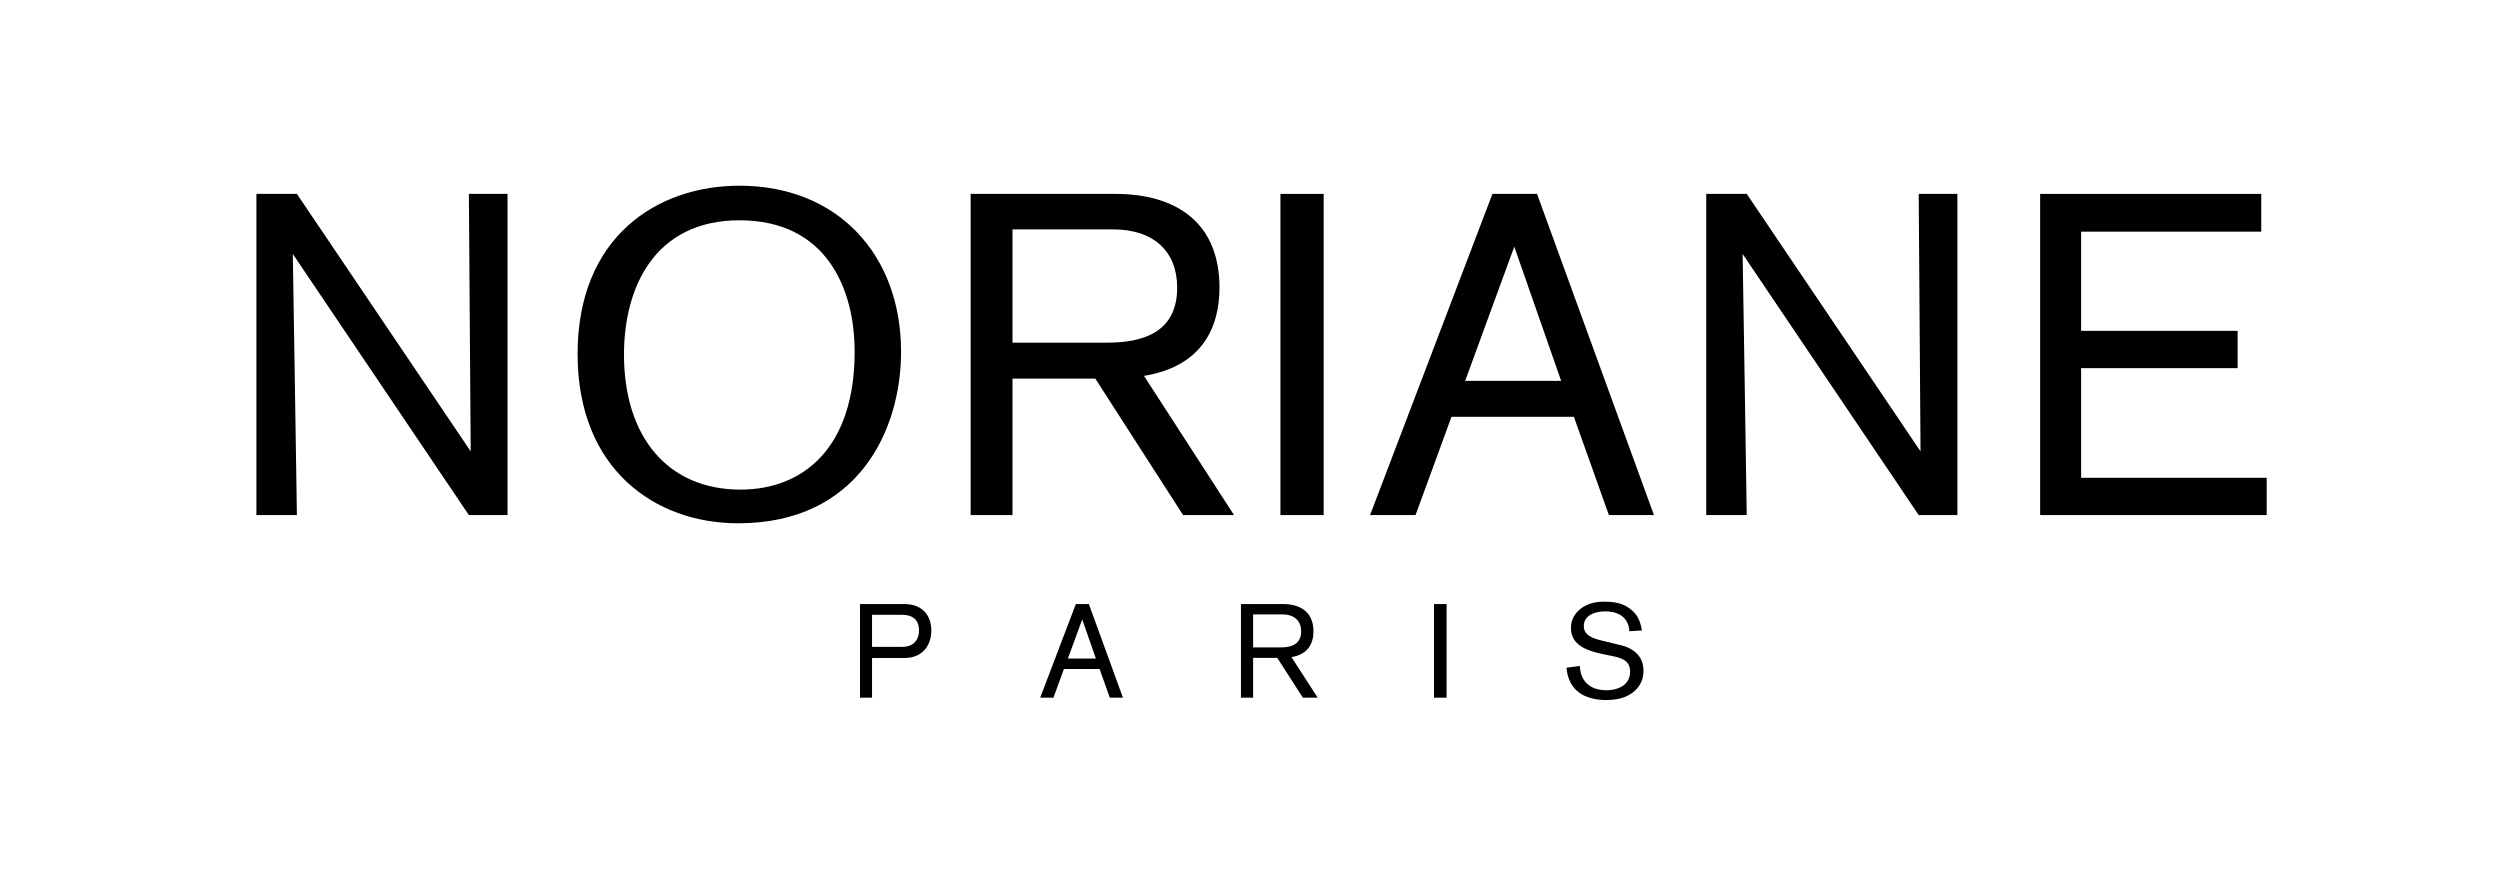 <svg xmlns="http://www.w3.org/2000/svg" xmlns:xlink="http://www.w3.org/1999/xlink" width="400" zoomAndPan="magnify" viewBox="0 0 300 105" height="140" preserveAspectRatio="xMidYMid meet" version="1.0"><defs><g/><clipPath id="a9ef887b8b"><rect x="0" width="250" y="0" height="56"/></clipPath><clipPath id="adc6db92d6"><rect x="0" width="111" y="0" height="18"/></clipPath></defs><g transform="matrix(1, 0, 0, 1, 26, 20)"><g clip-path="url(#a9ef887b8b)"><g fill="#000000" fill-opacity="1"><g transform="translate(0.511, 41.811)"><g><path d="M 34.395 0 L 34.395 -38.543 L 29.754 -38.543 C 29.754 -37.344 29.973 -7.645 29.973 -7.645 L 9.117 -38.543 L 4.258 -38.543 L 4.258 0 L 9.117 0 C 9.117 -0.766 8.625 -31.336 8.625 -31.336 L 29.754 0 Z M 34.395 0 "/></g></g></g><g fill="#000000" fill-opacity="1"><g transform="translate(40.526, 41.811)"><g><path d="M 41.602 -19.598 C 41.602 -31.281 33.957 -39.527 22.219 -39.527 C 12.34 -39.527 2.785 -33.41 2.785 -19.328 C 2.785 -5.516 12.066 0.984 22.055 0.984 C 36.469 0.984 41.602 -10.211 41.602 -19.598 Z M 8.352 -19.273 C 8.352 -27.297 12.012 -35.375 22.219 -35.375 C 32.594 -35.375 36.031 -27.242 36.031 -19.598 C 36.031 -8.188 29.973 -3.059 22.328 -3.059 C 13.648 -3.059 8.352 -9.336 8.352 -19.273 Z M 8.352 -19.273 "/></g></g></g><g fill="#000000" fill-opacity="1"><g transform="translate(86.218, 41.811)"><g><path d="M 35.867 0 L 25.059 -16.707 C 32.102 -17.852 34.121 -22.602 34.121 -27.297 C 34.121 -35.051 28.988 -38.543 21.621 -38.543 L 4.258 -38.543 L 4.258 0 L 9.281 0 L 9.281 -16.379 L 19.219 -16.379 L 29.754 0 Z M 9.281 -20.691 L 9.281 -34.285 L 21.348 -34.285 C 26.258 -34.285 29.043 -31.609 29.043 -27.297 C 29.043 -22 25.059 -20.691 20.637 -20.691 Z M 9.281 -20.691 "/></g></g></g><g fill="#000000" fill-opacity="1"><g transform="translate(123.995, 41.811)"><g><path d="M 8.844 0 L 8.844 -38.543 L 3.656 -38.543 L 3.656 0 Z M 8.844 0 "/></g></g></g><g fill="#000000" fill-opacity="1"><g transform="translate(137.861, 41.811)"><g><path d="M 34.613 0 L 20.582 -38.543 L 15.23 -38.543 L 0.547 0 L 6.004 0 L 10.316 -11.793 L 25.004 -11.793 L 29.207 0 Z M 23.477 -16.105 L 11.957 -16.105 L 17.852 -32.211 Z M 23.477 -16.105 "/></g></g></g><g fill="#000000" fill-opacity="1"><g transform="translate(174.491, 41.811)"><g><path d="M 34.395 0 L 34.395 -38.543 L 29.754 -38.543 C 29.754 -37.344 29.973 -7.645 29.973 -7.645 L 9.117 -38.543 L 4.258 -38.543 L 4.258 0 L 9.117 0 C 9.117 -0.766 8.625 -31.336 8.625 -31.336 L 29.754 0 Z M 34.395 0 "/></g></g></g><g fill="#000000" fill-opacity="1"><g transform="translate(214.506, 41.811)"><g><path d="M 31.5 0 L 31.5 -4.477 L 9.227 -4.477 L 9.227 -17.633 L 28.008 -17.633 L 28.008 -22.109 L 9.227 -22.109 L 9.227 -34.012 L 30.844 -34.012 L 30.844 -38.543 L 4.312 -38.543 L 4.312 0 Z M 31.5 0 "/></g></g></g></g></g><g transform="matrix(1, 0, 0, 1, 101, 71)"><g clip-path="url(#adc6db92d6)"><g fill="#000000" fill-opacity="1"><g transform="translate(0.989, 12.721)"><g><path d="M 1.211 -11.234 L 1.211 0 L 2.656 0 L 2.656 -4.758 L 6.492 -4.758 C 8.926 -4.758 9.77 -6.508 9.77 -8.066 C 9.77 -9.832 8.719 -11.234 6.539 -11.234 Z M 2.656 -6.094 L 2.656 -9.945 L 6.285 -9.945 C 7.43 -9.945 8.289 -9.418 8.289 -8.098 C 8.289 -6.73 7.461 -6.094 6.27 -6.094 Z M 2.656 -6.094 "/></g></g></g><g fill="#000000" fill-opacity="1"><g transform="translate(23.663, 12.721)"><g><path d="M 10.09 0 L 6 -11.234 L 4.438 -11.234 L 0.16 0 L 1.75 0 L 3.008 -3.438 L 7.289 -3.438 L 8.512 0 Z M 6.844 -4.695 L 3.484 -4.695 L 5.203 -9.387 Z M 6.844 -4.695 "/></g></g></g><g fill="#000000" fill-opacity="1"><g transform="translate(46.671, 12.721)"><g><path d="M 10.453 0 L 7.305 -4.867 C 9.355 -5.203 9.945 -6.586 9.945 -7.957 C 9.945 -10.215 8.449 -11.234 6.301 -11.234 L 1.242 -11.234 L 1.242 0 L 2.703 0 L 2.703 -4.773 L 5.602 -4.773 L 8.672 0 Z M 2.703 -6.031 L 2.703 -9.992 L 6.223 -9.992 C 7.652 -9.992 8.465 -9.215 8.465 -7.957 C 8.465 -6.414 7.305 -6.031 6.016 -6.031 Z M 2.703 -6.031 "/></g></g></g><g fill="#000000" fill-opacity="1"><g transform="translate(70.013, 12.721)"><g><path d="M 2.578 0 L 2.578 -11.234 L 1.066 -11.234 L 1.066 0 Z M 2.578 0 "/></g></g></g><g fill="#000000" fill-opacity="1"><g transform="translate(86.387, 12.721)"><g><path d="M 0.59 -3.598 C 0.637 -3.117 0.781 -1.465 2.277 -0.492 C 3.453 0.27 4.98 0.285 5.348 0.285 C 7.258 0.285 8.273 -0.316 8.895 -0.922 C 9.77 -1.781 9.832 -2.785 9.832 -3.23 C 9.832 -5.695 7.496 -6.207 6.969 -6.332 L 4.918 -6.828 C 3.645 -7.129 2.672 -7.512 2.672 -8.594 C 2.672 -9.977 4.168 -10.359 5.234 -10.359 C 7.781 -10.359 8.133 -8.609 8.133 -7.973 L 9.645 -8.066 C 9.453 -9.117 9.195 -9.93 8.211 -10.676 C 7.305 -11.379 6.223 -11.52 5.109 -11.52 C 4.566 -11.52 3.277 -11.488 2.195 -10.598 C 1.527 -10.039 1.129 -9.293 1.129 -8.402 C 1.129 -6.523 2.547 -5.711 5.074 -5.203 L 6.094 -4.996 C 7.305 -4.758 8.227 -4.391 8.227 -3.133 C 8.227 -1.258 6.363 -0.891 5.426 -0.891 C 2.309 -0.891 2.211 -3.359 2.195 -3.805 Z M 0.59 -3.598 "/></g></g></g></g></g></svg>